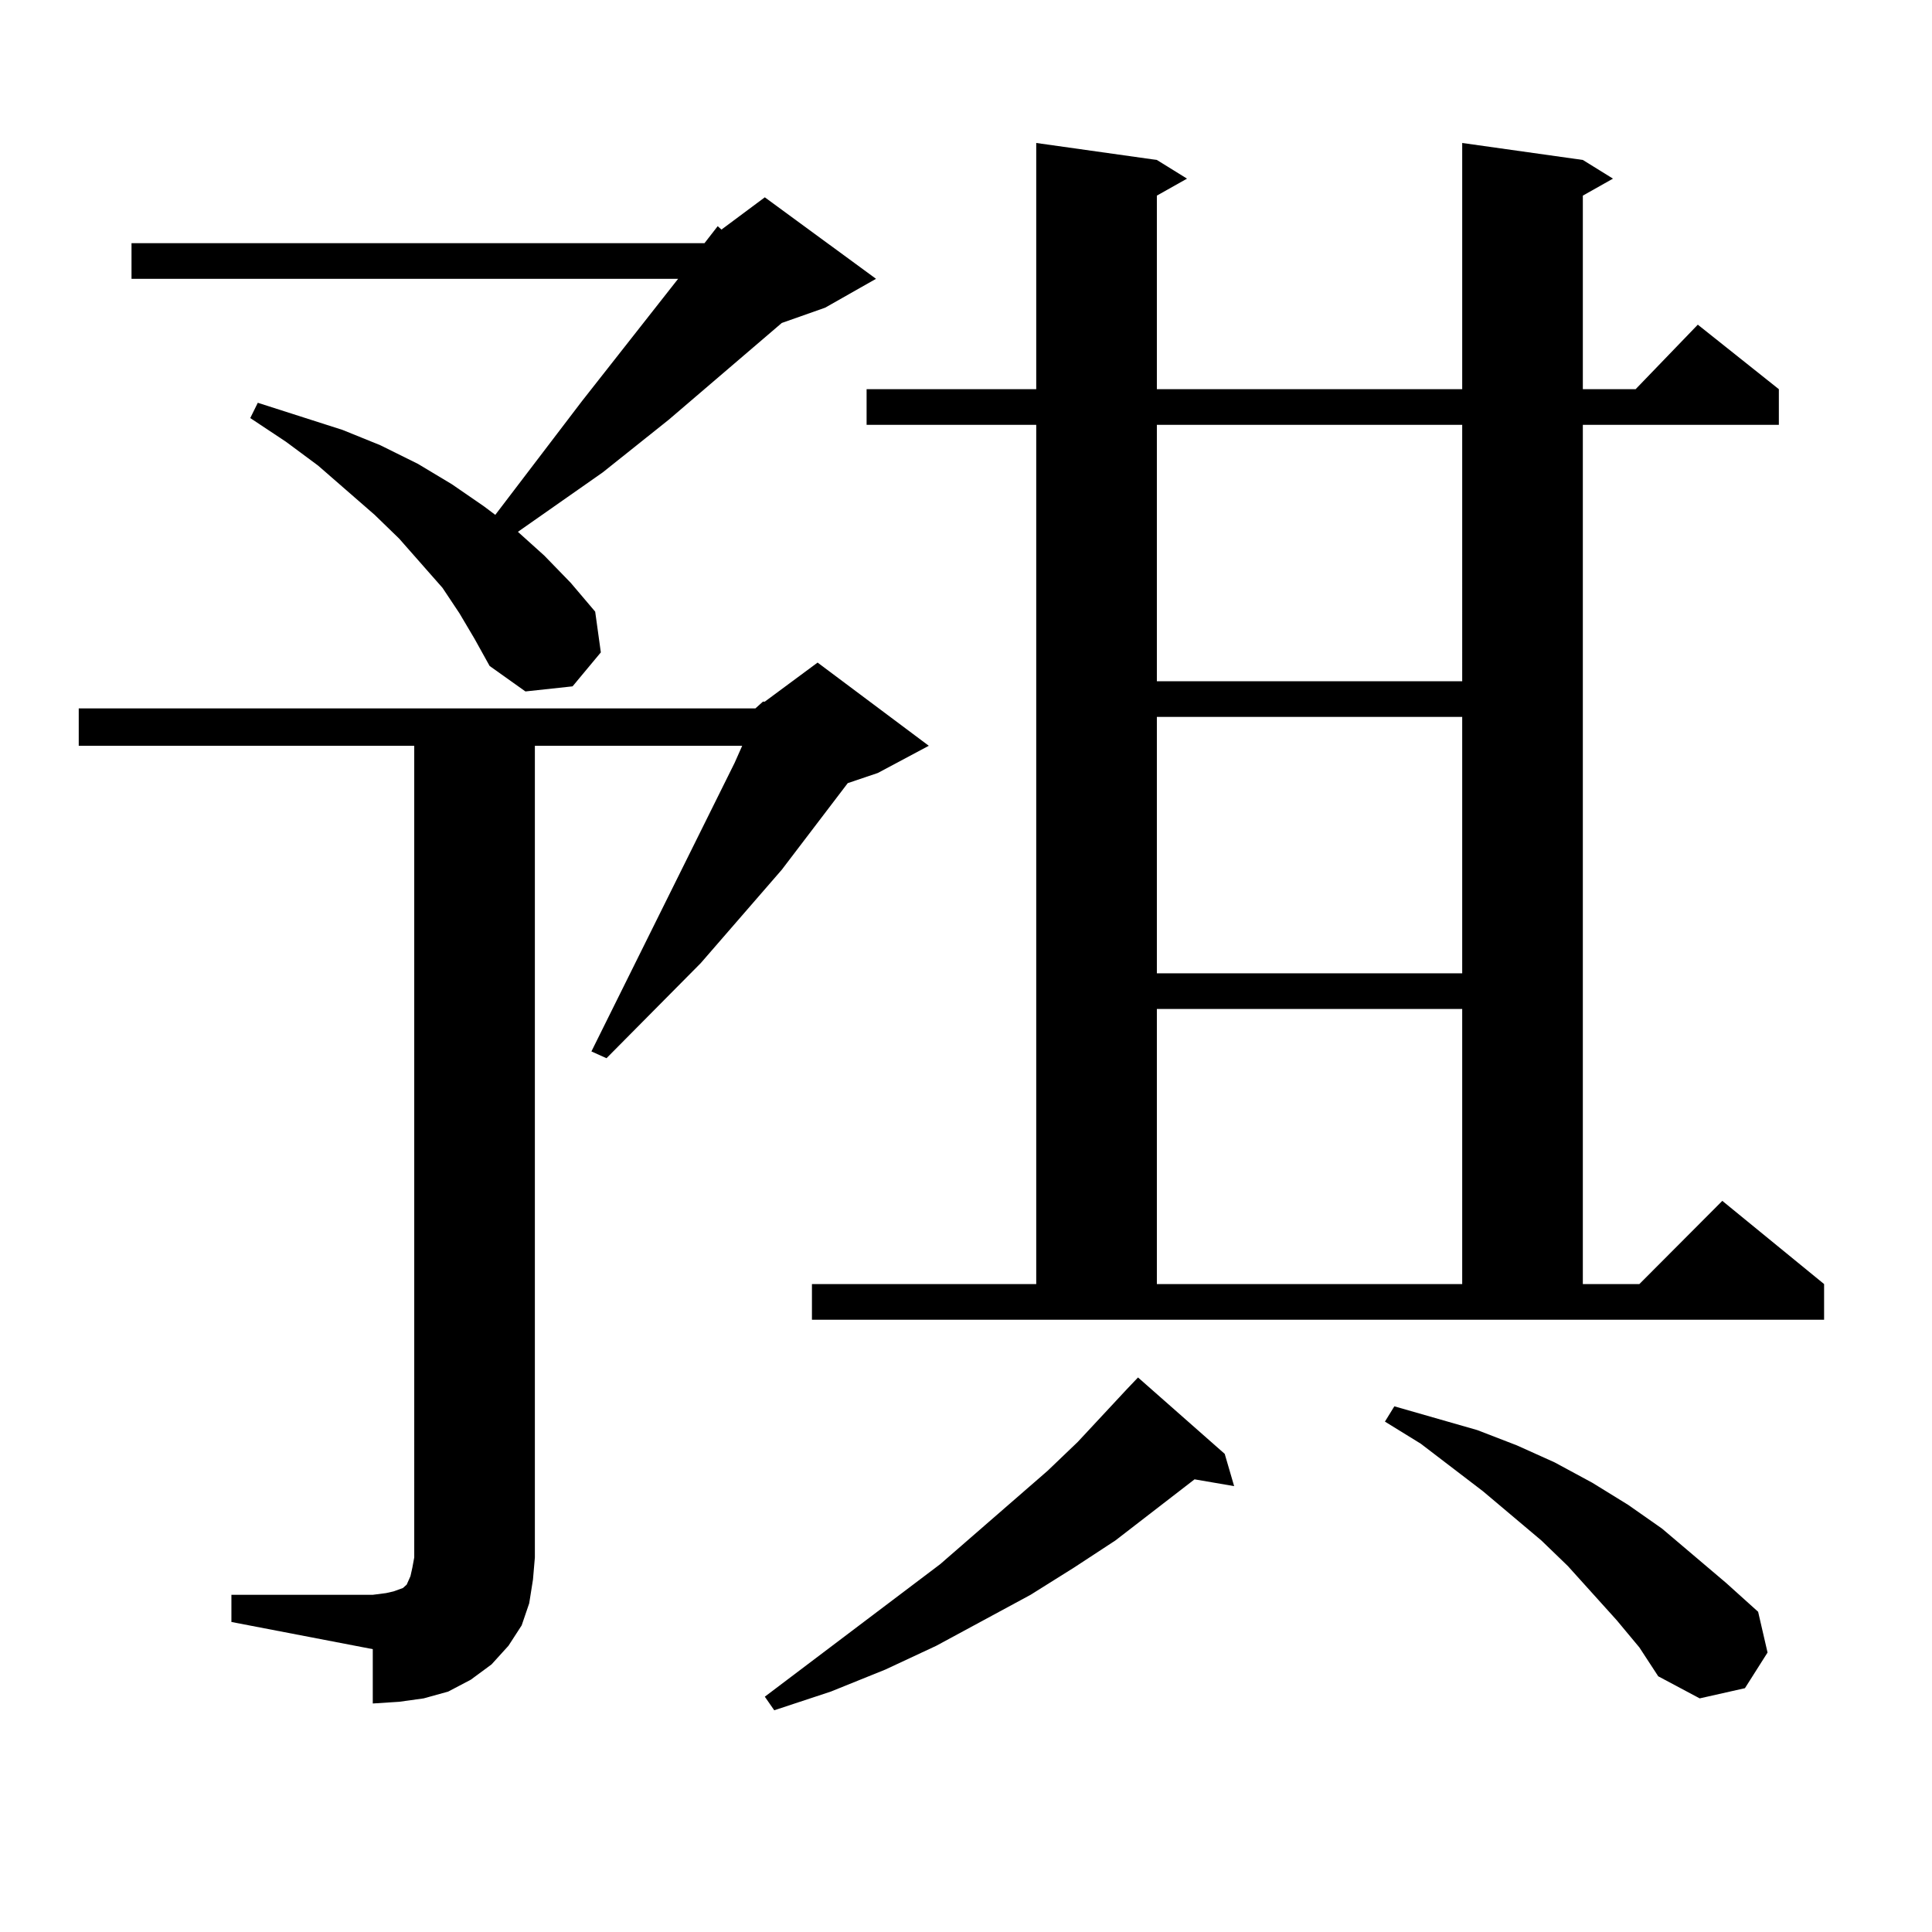 <?xml version="1.0" encoding="utf-8"?>
<!-- Generator: Adobe Illustrator 16.0.0, SVG Export Plug-In . SVG Version: 6.00 Build 0)  -->
<!DOCTYPE svg PUBLIC "-//W3C//DTD SVG 1.1//EN" "http://www.w3.org/Graphics/SVG/1.1/DTD/svg11.dtd">
<svg version="1.1" id="图层_1" xmlns="http://www.w3.org/2000/svg" xmlns:xlink="http://www.w3.org/1999/xlink" x="0px" y="0px"
	 width="1000px" height="1000px" viewBox="0 0 1000 1000" enable-background="new 0 0 1000 1000" xml:space="preserve">
<path d="M390.99,366.68l3.902-3.516h0.976l27.316-20.215l57.56,43.066l-26.341,14.063l-15.609,5.273l-34.146,44.824l-41.95,48.34
	l-48.779,49.219l-7.805-3.516l74.145-149.414l3.902-8.789H276.847v420.117l-0.976,11.426l-1.951,12.305l-3.902,11.426l-6.829,10.547
	l-8.78,9.668l-10.731,7.91l-11.707,6.152l-12.683,3.516l-12.683,1.758l-13.658,0.879v-28.125l-73.169-14.063v-14.063h73.169
	l6.829-0.879l3.902-0.879l4.878-1.758l1.951-1.758l1.951-4.395l0.976-4.395l0.976-5.273V386.016H40.755V366.68H390.99z
	 M364.649,125.859l6.829-8.789l1.951,1.758l22.438-16.699l57.56,42.188l-26.341,14.941l-22.438,7.91l-58.535,50.098l-34.146,27.246
	l-43.901,30.762l13.658,12.305l13.658,14.063l12.683,14.941l2.927,21.094l-14.634,17.578l-24.39,2.637l-18.536-13.184l-7.805-14.063
	l-7.805-13.184l-8.78-13.184l-22.438-25.488l-12.683-12.305l-29.268-25.488l-16.585-12.305l-18.536-12.305l3.902-7.91l43.901,14.063
	l19.512,7.91l19.512,9.668l17.561,10.547l16.585,11.426l5.854,4.395l44.877-58.887l49.755-63.281H68.071v-18.457H364.649z
	 M633.911,752.52l4.878,16.699l-20.487-3.516l-40.975,31.641l-21.463,14.063l-22.438,14.063l-48.779,26.367l-26.341,12.305
	l-28.292,11.426l-29.268,9.668l-4.878-7.031l90.729-68.555l55.608-48.34l15.609-14.941l25.365-27.246l5.854-6.152L633.911,752.52z
	 M420.258,664.629h116.095V219.902H448.55v-18.457h87.803V74.004l62.438,8.789l15.609,9.668l-15.609,8.789v100.195h158.045V74.004
	l62.438,8.789l15.609,9.668l-15.609,8.789v100.195h27.316l32.194-33.398l41.95,33.398v18.457H819.272v444.727h29.268l42.926-43.066
	l52.682,43.066v18.457h-523.89V664.629z M598.79,219.902v132.715h158.045V219.902H598.79z M598.79,371.074v132.715h158.045V371.074
	H598.79z M598.79,522.246v142.383h158.045V522.246H598.79z M836.833,838.652l-25.365-28.125l-13.658-13.184l-30.243-25.488
	l-32.194-24.609l-18.536-11.426l4.878-7.91l21.463,6.152l21.463,6.152l20.487,7.91l19.512,8.789l19.512,10.547l18.536,11.426
	l17.561,12.305l33.17,28.125l16.585,14.941l4.878,21.094l-11.707,18.457l-23.414,5.273l-21.463-11.426l-9.756-14.941
	L836.833,838.652z"/>
</svg>
